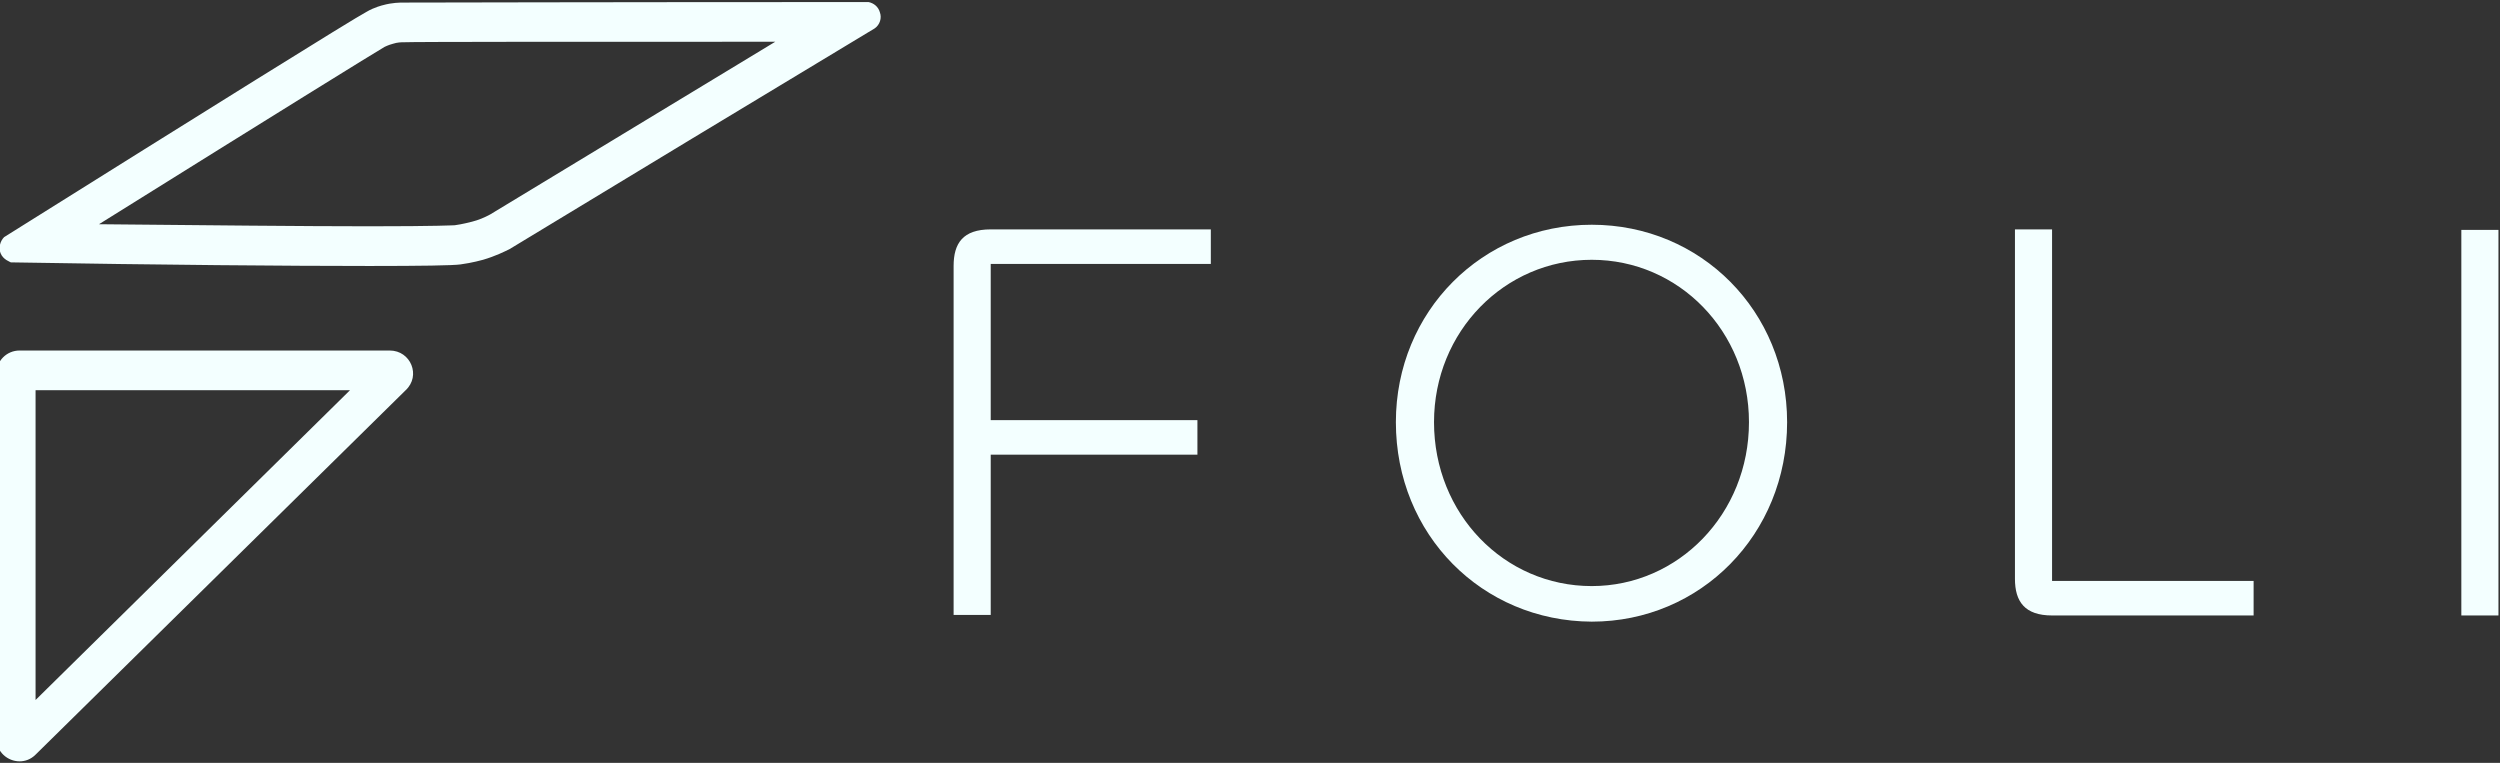 <svg width="485" height="148" viewBox="0 0 485 148" fill="none" xmlns="http://www.w3.org/2000/svg">
<rect x="0" y="0" width="485" height="148" fill="#333333" stroke="none"/>
<g id="logo_natt_gradert" clip-path="url(#clip0_170_318)">
<g id="Group">
<path id="Vector" d="M67.9 75.7L6.9 135.8V75.7H67.9ZM75.6 68H3.8C1.3 68 -0.7 70 -0.7 72.5V143.2C-0.7 145.9 1.5 147.7 3.8 147.7C4.9 147.7 6 147.3 6.9 146.4L78.7 75.7C81.7 72.9 79.7 68 75.6 68Z" fill="#F3FFFF"/>
</g>
<g id="Group_2">
<path id="Vector_2" d="M150.4 8.1L95.1 41.6C94 42.2 92.8 42.7 91.6 43C91.2 43.1 89.7 43.5 88.2 43.7C87.8 43.7 85.1 43.9 71.6 43.9C58.8 43.9 40.3 43.7 19.2 43.5C54.6 21.4 72.7 10.2 74.6 9.1C75.2 8.8 76.1 8.5 76.2 8.5C77.1 8.2 77.9 8.2 78.2 8.2C80.7 8.1 109.5 8.1 150.4 8.1ZM168.5 0.4C117.9 0.4 81 0.5 78.2 0.5C77.6 0.5 76.1 0.5 74.3 1C74.3 1 72.6 1.4 71.1 2.3C68.6 3.6 39.9 21.5 0.8 46C-1.07288e-05 46.8 -0.3 48.1 0.1 49.1C0.6 50.4 2 50.8 2.1 50.9C31.5 51.4 56.2 51.6 71.7 51.6C81.7 51.6 87.9 51.5 89.3 51.3C91.6 51 93.7 50.4 93.7 50.4C96.1 49.7 97.9 48.8 98.9 48.3C122.5 34 146.1 19.7 169.7 5.5C170.7 4.8 171.1 3.5 170.7 2.4C170.4 1.3 169.5 0.6 168.5 0.4Z" fill="#F3FFFF"/>
</g>
<g id="Group_3">
<path id="Vector_3" d="M185 119.4V51.6C185 47.2 186.8 44.5 192.2 44.5H234.9V51.2H192.2V81.5H232.3V88.2H192.2V119.3H185V119.4Z" fill="#F3FFFF"/>
<path id="Vector_4" d="M270.8 81.9C270.8 60.4 287.6 43.6 308.8 43.6C330 43.6 346.7 60.4 346.7 81.9C346.7 103.7 329.9 120.6 308.8 120.6C287.5 120.5 270.8 103.7 270.8 81.9ZM339.3 81.9C339.3 64.3 325.7 50.4 308.8 50.4C291.9 50.4 278.2 64.3 278.2 81.9C278.2 99.7 291.8 113.7 308.8 113.7C325.6 113.7 339.3 99.7 339.3 81.9Z" fill="#F3FFFF"/>
<path id="Vector_5" d="M398.1 112.7H437.2V119.4H398.1C392.8 119.4 390.9 116.7 390.9 112.3V44.5H398.1V112.7Z" fill="#F3FFFF"/>
<path id="Vector_6" d="M484.7 44.6V119.4H477.5V44.6H484.7Z" fill="#F3FFFF"/>
</g>
</g>
<defs>
<clipPath id="clip0_170_318">
<rect width="485" height="148" fill="white"/>
</clipPath>
</defs>
</svg>
